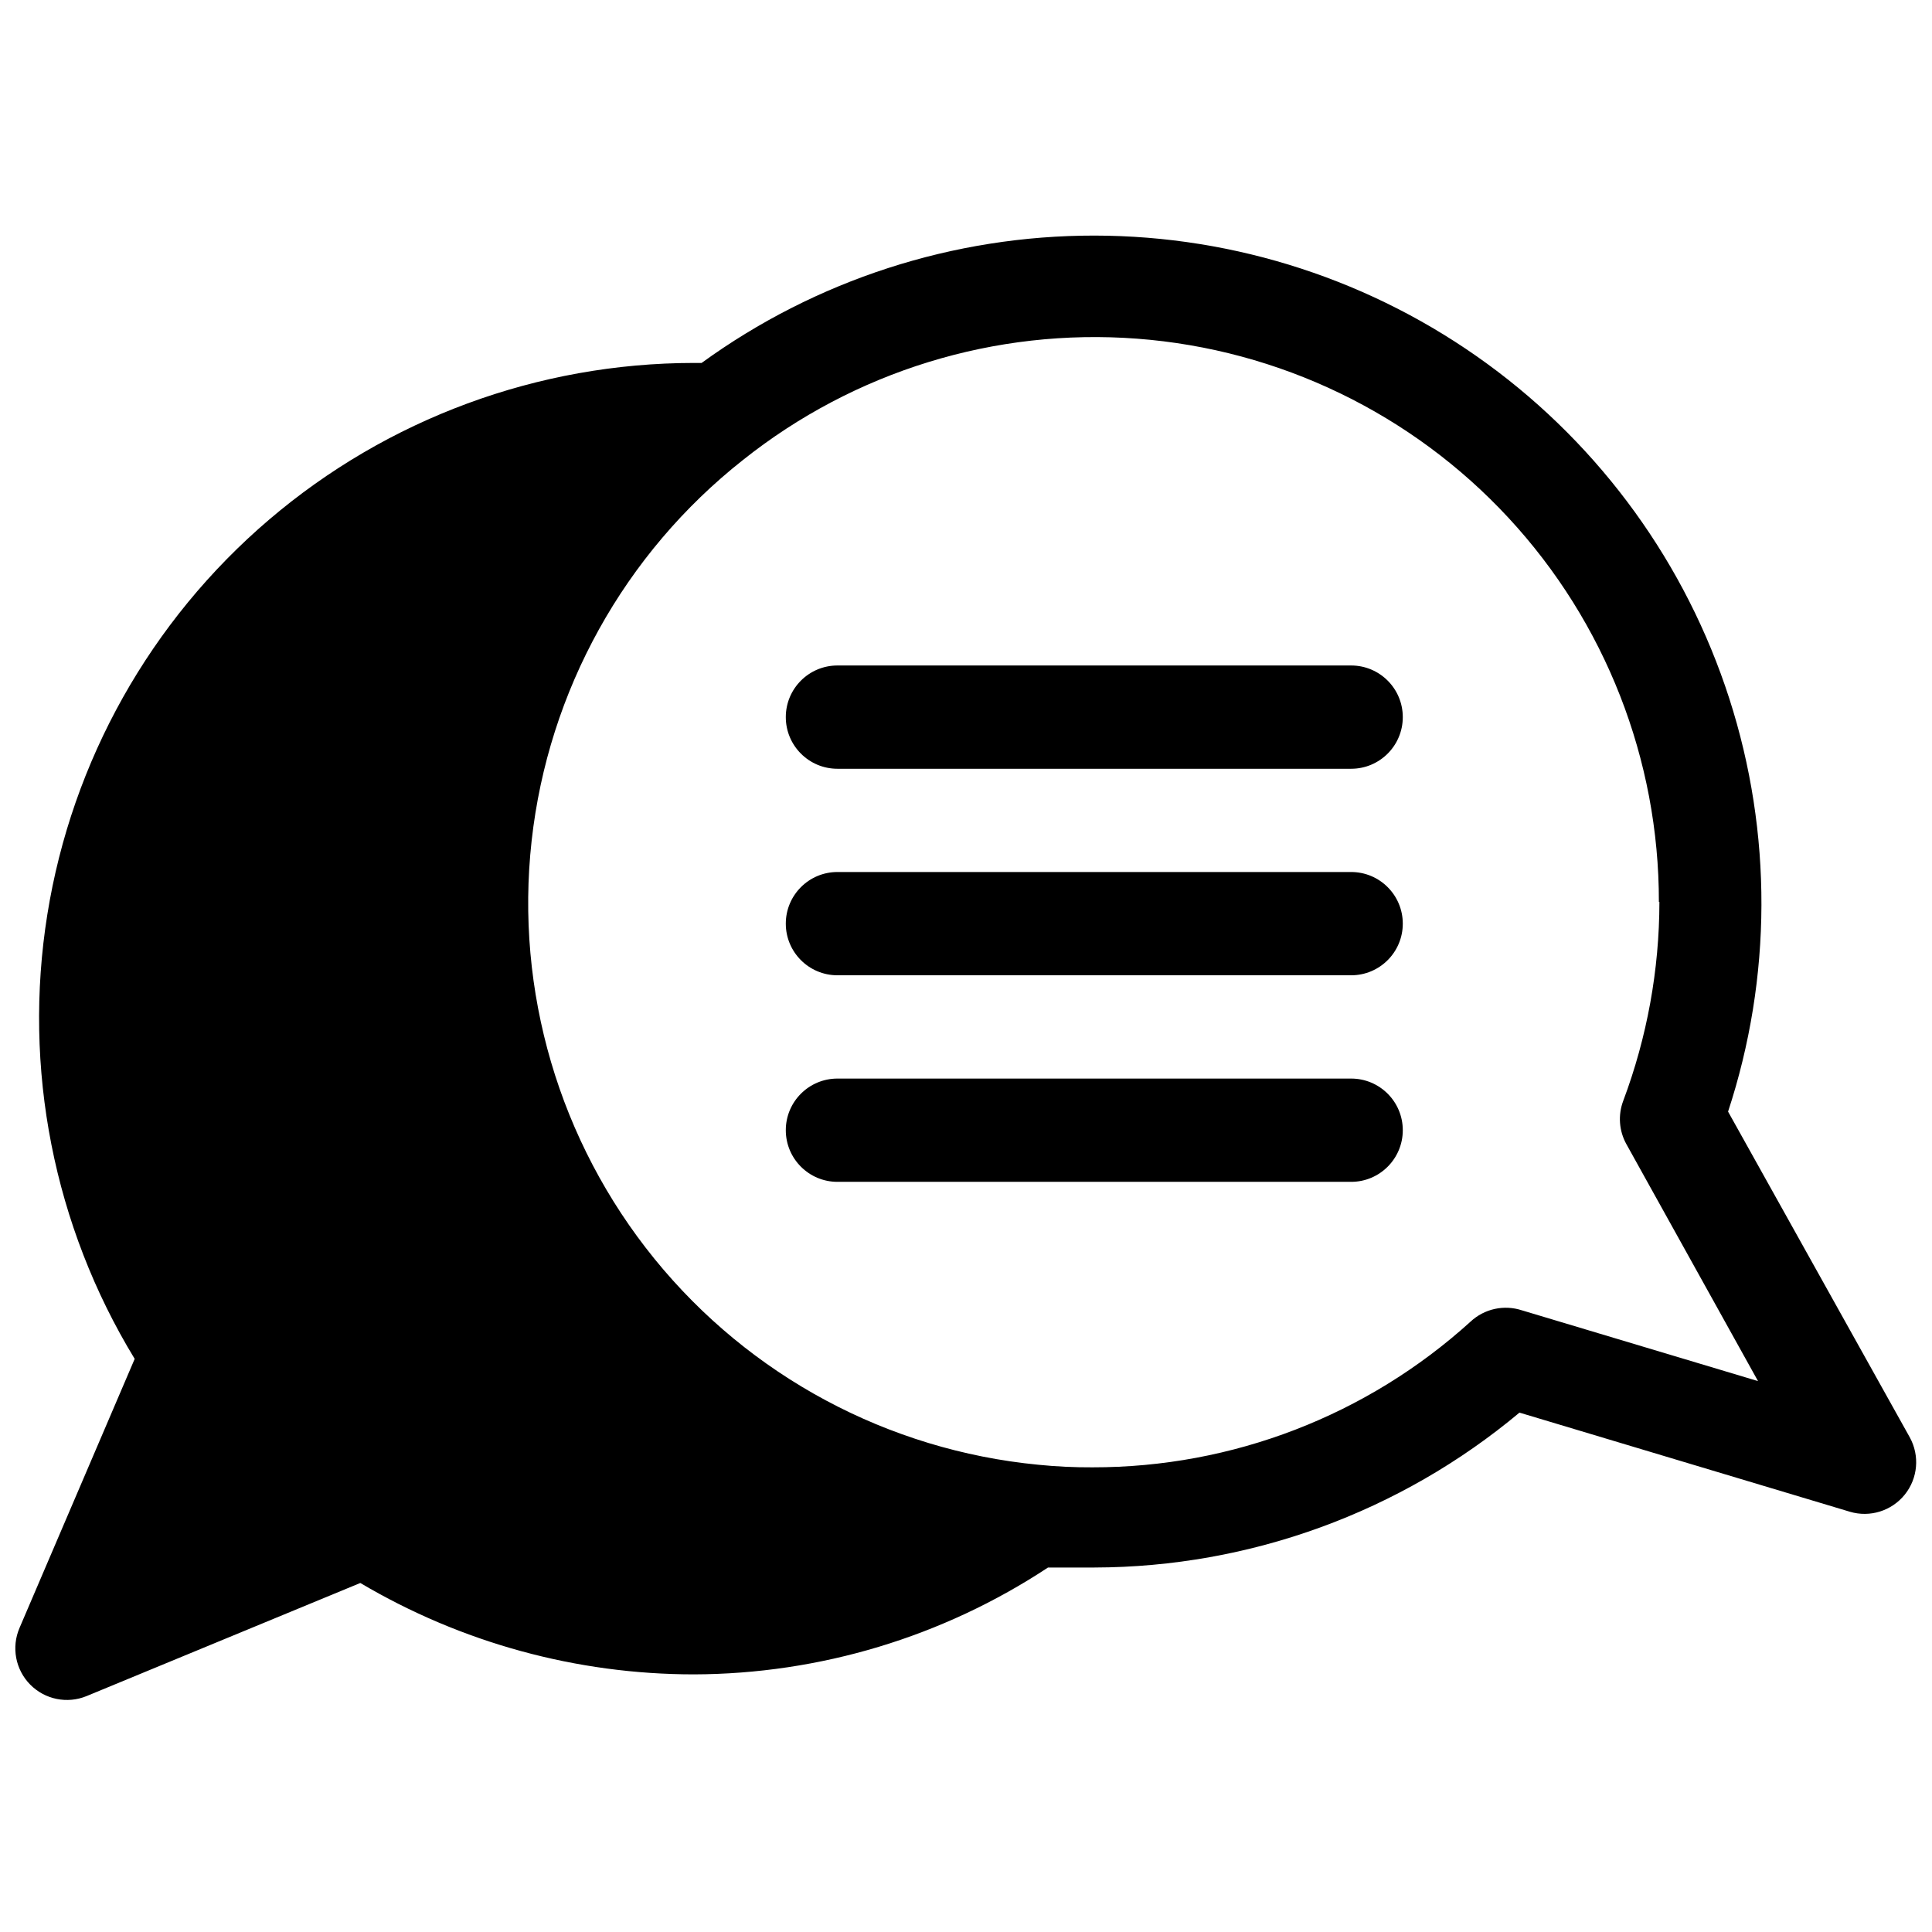 <?xml version="1.0" encoding="UTF-8"?>
<!-- The Best Svg Icon site in the world: iconSvg.co, Visit us! https://iconsvg.co -->
<svg width="800px" height="800px" version="1.1" viewBox="144 144 512 512" xmlns="http://www.w3.org/2000/svg">
 <defs>
  <clipPath id="a">
   <path d="m148.09 206h503.81v389h-503.81z"/>
  </clipPath>
 </defs>
 <g clip-path="url(#a)">
  <path d="m421.75 559.41h12.316c41.18-0.105 81.023-14.629 112.61-41.051l87.57 26.27 0.004 0.004c5.312 1.57 11.051-0.223 14.531-4.539 3.477-4.316 4.004-10.305 1.34-15.164l-48.164-86.34c11.676-35.539 11.793-73.863 0.324-109.47-11.469-35.605-33.926-66.664-64.148-88.707-30.223-22.043-66.652-33.938-104.06-33.98-37.406-0.043-73.867 11.773-104.14 33.75h-2.051c-41.277 0.027-81.191 14.758-112.59 41.547-31.395 26.793-52.227 63.891-58.75 104.64-6.523 40.758 1.684 82.504 23.152 117.75l-30.516 71.289c-2.203 5.113-1.086 11.051 2.816 15.016 3.906 3.965 9.828 5.172 14.973 3.047l72.52-29.965c26.766 15.844 57.293 24.207 88.395 24.219 33.379-0.094 66.004-9.941 93.863-28.324zm162.01-176.38c-0.02 17.992-3.262 35.832-9.578 52.68-1.43 3.766-1.133 7.969 0.82 11.492l34.891 62.805-62.531-18.746v0.004c-4.766-1.586-10.02-0.43-13.68 3.008-27.43 24.871-63.137 38.629-100.16 38.586-4.801 0.027-9.594-0.203-14.367-0.684-39.848-3.848-76.484-23.504-101.72-54.578-25.234-31.074-36.961-70.965-32.551-110.75 4.406-39.785 24.578-76.145 56.004-100.94 29.52-23.516 66.832-35 104.46-32.152 37.629 2.848 72.793 19.812 98.438 47.5 25.645 27.684 39.875 64.039 39.836 101.78z"/>
 </g>
 <path d="m365.93 457.2h136.14c7.559 0 13.684-6.129 13.684-13.684 0-7.559-6.125-13.684-13.684-13.684h-136.14c-7.559 0-13.684 6.125-13.684 13.684 0 7.555 6.125 13.684 13.684 13.684z"/>
 <path d="m365.93 347.73h136.14c7.559 0 13.684-6.129 13.684-13.684 0-7.559-6.125-13.684-13.684-13.684h-136.14c-7.559 0-13.684 6.125-13.684 13.684 0 7.555 6.125 13.684 13.684 13.684z"/>
 <path d="m365.93 402.46h136.14c7.559 0 13.684-6.125 13.684-13.684 0-7.555-6.125-13.684-13.684-13.684h-136.14c-7.559 0-13.684 6.129-13.684 13.684 0 7.559 6.125 13.684 13.684 13.684z"/>
</svg>